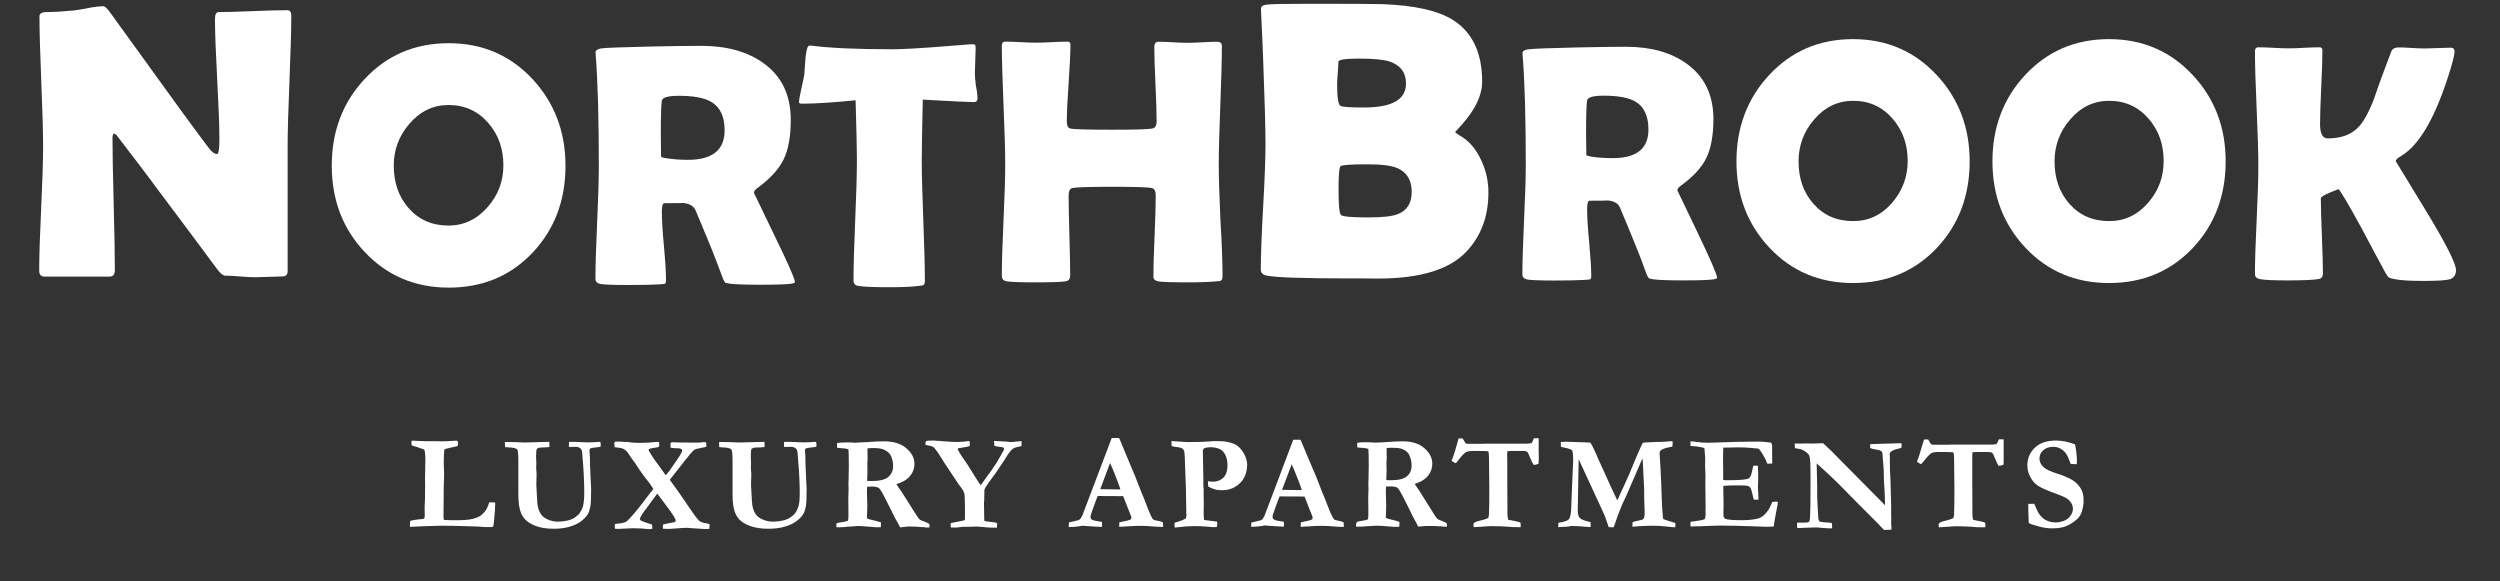 <?xml version="1.0" encoding="UTF-8"?>
<svg xmlns="http://www.w3.org/2000/svg" width="271" height="63" viewBox="0 0 271 63" fill="none">
  <rect x="0" y="0" width="271" height="63" fill="#333333" stroke="none"/>
  <path d="M31.574 1.72C31.574 3.288 31.504 5.639 31.377 8.775C31.25 11.91 31.179 14.261 31.179 15.844V29.411C31.179 29.782 30.982 29.967 30.586 29.967C30.262 29.967 29.768 29.981 29.104 30.01C28.441 30.038 27.947 30.052 27.622 30.052C27.269 30.052 26.733 30.024 26.027 29.967C25.322 29.91 24.785 29.881 24.432 29.881C24.192 29.881 23.896 29.653 23.557 29.197C22.583 27.872 20.381 24.922 16.952 20.347C16.02 19.064 14.58 17.197 12.675 14.703C12.618 14.618 12.52 14.532 12.364 14.461C12.252 14.561 12.195 14.703 12.195 14.917C12.195 16.513 12.237 18.893 12.322 22.086C12.407 25.264 12.449 27.658 12.449 29.254C12.449 29.739 12.266 29.981 11.899 29.981H4.841C4.446 29.981 4.249 29.767 4.249 29.34C4.249 27.858 4.319 25.62 4.46 22.627C4.601 19.634 4.672 17.397 4.672 15.9C4.672 14.319 4.601 11.967 4.474 8.817C4.347 5.682 4.277 3.316 4.277 1.763C4.277 1.463 4.545 1.307 5.067 1.307C5.858 1.307 6.832 1.25 7.989 1.136C8.257 1.107 8.793 1.022 9.598 0.865C10.275 0.737 10.812 0.68 11.207 0.68C11.376 0.68 11.616 0.908 11.955 1.378L19.563 11.896C20.24 12.836 21.271 14.233 22.64 16.057C22.979 16.485 23.275 16.699 23.515 16.699C23.698 16.699 23.783 16.157 23.783 15.088C23.783 13.649 23.698 11.482 23.543 8.589C23.388 5.696 23.303 3.516 23.303 2.062C23.303 1.549 23.444 1.307 23.727 1.307C24.545 1.307 25.773 1.278 27.411 1.207C29.048 1.136 30.29 1.107 31.095 1.107C31.447 1.093 31.574 1.307 31.574 1.72Z" fill="white"></path>
  <path d="M61.3 17.967C61.3 21.701 60.128 24.822 57.771 27.345C55.372 29.91 52.323 31.178 48.639 31.178C44.983 31.178 41.949 29.881 39.521 27.302C37.15 24.779 35.964 21.658 35.964 17.953C35.964 14.233 37.15 11.112 39.521 8.575C41.935 5.981 44.969 4.684 48.639 4.684C52.281 4.684 55.301 5.981 57.729 8.575C60.1 11.14 61.3 14.276 61.3 17.967ZM54.567 17.924C54.567 16.128 54.031 14.604 52.944 13.349C51.815 12.038 50.375 11.383 48.625 11.383C46.959 11.383 45.534 12.067 44.376 13.421C43.247 14.732 42.683 16.242 42.683 17.953C42.683 19.777 43.205 21.302 44.264 22.528C45.379 23.81 46.832 24.451 48.611 24.451C50.276 24.451 51.702 23.782 52.873 22.428C54.003 21.145 54.567 19.634 54.567 17.924Z" fill="white"></path>
  <path d="M86.17 30.566C86.17 30.651 86.043 30.708 85.803 30.751C85.337 30.822 84.194 30.865 82.345 30.865C80.764 30.865 79.691 30.822 79.112 30.751C78.844 30.708 78.689 30.68 78.661 30.665C78.59 30.623 78.505 30.509 78.407 30.295C78.223 29.825 77.955 29.112 77.602 28.171C77.136 26.946 76.388 25.15 75.386 22.77C75.174 22.299 74.666 22.029 73.876 21.986C74.243 22.015 73.622 22.029 72.013 22.029C71.829 22.029 71.745 22.342 71.745 22.969C71.745 23.796 71.815 25.036 71.97 26.689C72.126 28.342 72.196 29.582 72.196 30.409C72.196 30.623 72.14 30.737 72.027 30.779C71.858 30.794 71.688 30.808 71.519 30.822C70.799 30.865 69.698 30.893 68.188 30.893C66.452 30.893 65.421 30.851 65.068 30.779C64.716 30.708 64.546 30.523 64.546 30.209C64.546 28.87 64.603 26.846 64.73 24.124C64.857 21.416 64.913 19.378 64.913 18.024C64.913 12.865 64.8 8.832 64.574 5.938L64.56 5.682C64.546 5.468 64.744 5.34 65.125 5.254C65.52 5.183 67.369 5.112 70.672 5.041C72.902 4.998 74.695 4.969 76.021 4.969C78.774 4.969 81.032 5.596 82.768 6.851C84.744 8.262 85.718 10.314 85.718 12.993C85.718 14.775 85.464 16.2 84.956 17.254C84.448 18.309 83.516 19.349 82.147 20.347C81.865 20.547 81.724 20.732 81.724 20.903C81.724 20.889 82.458 22.428 83.94 25.506C85.436 28.556 86.17 30.252 86.17 30.566ZM78.548 14.133C78.548 12.637 78.068 11.611 77.094 11.041C76.346 10.599 75.174 10.385 73.579 10.385C72.436 10.385 71.815 10.556 71.745 10.912C71.674 11.326 71.632 12.523 71.632 14.504C71.632 14.789 71.632 15.202 71.646 15.744C71.66 16.285 71.66 16.699 71.66 16.969C71.66 17.026 71.858 17.098 72.239 17.155C72.972 17.269 73.749 17.326 74.553 17.326C77.235 17.326 78.548 16.257 78.548 14.133Z" fill="white"></path>
  <path d="M105.959 10.699C105.959 10.941 105.817 11.069 105.549 11.069C105.083 11.069 103.249 10.984 100.03 10.798C99.96 13.919 99.918 16.1 99.918 17.326C99.918 18.779 99.974 20.974 100.087 23.896C100.2 26.817 100.256 29.012 100.256 30.466C100.256 30.694 100.2 30.851 100.087 30.908C100.045 30.936 99.875 30.965 99.579 30.993C98.845 31.093 97.772 31.136 96.347 31.136C94.766 31.136 93.665 31.093 93.03 30.993C92.691 30.936 92.521 30.737 92.521 30.423C92.521 28.969 92.578 26.789 92.705 23.867C92.832 20.946 92.888 18.765 92.888 17.311C92.888 16.342 92.846 14.204 92.747 10.87C90.305 11.112 88.358 11.24 86.904 11.24C86.706 11.24 86.607 11.183 86.607 11.055C86.607 10.898 86.692 10.414 86.862 9.63C87.059 8.76 87.172 8.247 87.186 8.062C87.228 7.478 87.271 6.908 87.313 6.323C87.398 5.397 87.539 4.941 87.751 4.941C87.779 4.941 87.864 4.941 88.005 4.955C89.981 5.212 92.917 5.34 96.784 5.34C97.885 5.34 99.918 5.226 102.867 4.984C104.462 4.855 105.253 4.798 105.267 4.798C105.507 4.798 105.648 4.813 105.69 4.841C105.733 4.87 105.747 4.998 105.761 5.197C105.761 5.525 105.747 5.995 105.719 6.58C105.69 7.235 105.676 7.691 105.676 7.962C105.676 8.276 105.719 8.718 105.789 9.316C105.93 9.957 105.959 10.399 105.959 10.699Z" fill="white"></path>
  <path d="M132.522 29.924C132.522 30.181 132.465 30.337 132.367 30.409C132.324 30.451 132.155 30.48 131.873 30.494C131.153 30.565 130.122 30.608 128.81 30.608C126.947 30.608 125.846 30.565 125.521 30.494C125.196 30.423 125.027 30.252 125.027 29.995C125.027 29.026 125.069 27.558 125.154 25.606C125.239 23.653 125.281 22.185 125.281 21.216C125.281 20.732 125.154 20.461 124.886 20.39C124.477 20.29 123.051 20.247 120.581 20.247C118.097 20.247 116.657 20.29 116.234 20.39C115.965 20.447 115.838 20.732 115.838 21.216C115.838 22.185 115.867 23.625 115.923 25.535C115.98 27.459 116.008 28.898 116.008 29.853C116.008 30.223 115.853 30.437 115.528 30.494C115.147 30.565 114.032 30.608 112.183 30.608C110.574 30.608 109.557 30.565 109.12 30.494C108.781 30.437 108.598 30.238 108.598 29.924C108.598 28.584 108.654 26.575 108.781 23.896C108.908 21.202 108.965 19.192 108.965 17.839C108.965 16.413 108.908 14.261 108.781 11.383C108.668 8.518 108.598 6.366 108.598 4.926C108.598 4.656 108.725 4.513 108.965 4.513C109.332 4.513 109.882 4.527 110.63 4.57C111.378 4.613 111.929 4.627 112.296 4.627C112.677 4.627 113.255 4.613 114.018 4.57C114.78 4.527 115.359 4.513 115.74 4.513C115.937 4.513 116.036 4.627 116.036 4.841C116.036 5.767 115.965 7.15 115.838 9.002C115.711 10.841 115.641 12.238 115.641 13.164C115.641 13.592 115.754 13.848 115.98 13.919C116.29 14.019 117.814 14.062 120.539 14.062C123.079 14.062 124.547 14.019 124.956 13.919C125.239 13.848 125.38 13.592 125.38 13.164C125.38 12.28 125.338 10.927 125.253 9.145C125.168 7.364 125.126 5.995 125.126 5.098C125.126 4.713 125.281 4.527 125.577 4.527C125.916 4.527 126.453 4.542 127.158 4.584C127.864 4.627 128.4 4.641 128.753 4.641C129.092 4.641 129.628 4.627 130.334 4.584C131.04 4.542 131.576 4.527 131.929 4.527C132.268 4.527 132.451 4.67 132.451 4.969C132.451 6.394 132.395 8.532 132.282 11.397C132.169 14.261 132.113 16.413 132.113 17.839C132.113 19.178 132.169 21.202 132.296 23.896C132.465 26.575 132.522 28.584 132.522 29.924Z" fill="white"></path>
  <path d="M161.344 20.874C161.344 23.454 160.554 25.578 158.959 27.273C157.138 29.212 153.962 30.195 149.389 30.195C149.036 30.195 148.542 30.195 147.893 30.181C147.229 30.181 146.735 30.181 146.411 30.181C141.301 30.181 138.252 30.081 137.279 29.867C136.883 29.782 136.672 29.568 136.672 29.212C136.672 27.715 136.756 25.449 136.926 22.414C137.095 19.378 137.18 17.098 137.18 15.587C137.18 13.962 137.095 10.912 136.926 6.437C136.883 5.283 136.813 3.573 136.7 1.278L136.686 0.979C136.672 0.708 136.883 0.551 137.335 0.494C137.787 0.437 139.396 0.409 142.148 0.409C146.566 0.409 149.149 0.423 149.897 0.452C153.313 0.58 155.825 1.136 157.448 2.133C159.594 3.459 160.666 5.71 160.666 8.874C160.666 9.701 160.412 10.57 159.918 11.497C159.551 12.152 159.086 12.808 158.507 13.463C157.999 14.034 157.745 14.304 157.745 14.261C157.745 14.361 157.928 14.518 158.281 14.718C159.255 15.273 160.017 16.171 160.568 17.383C161.09 18.48 161.344 19.649 161.344 20.874ZM152.409 9.06C152.409 7.862 151.817 7.064 150.617 6.665C149.953 6.452 148.853 6.352 147.328 6.352C145.832 6.352 145.084 6.466 145.084 6.694C145.084 6.965 145.056 7.364 145.013 7.905C144.971 8.447 144.943 8.846 144.943 9.117C144.943 10.513 145.056 11.297 145.296 11.468C145.451 11.597 146.326 11.653 147.935 11.653C150.913 11.639 152.409 10.784 152.409 9.06ZM153.03 20.789C153.03 19.535 152.508 18.68 151.478 18.224C150.814 17.939 149.728 17.81 148.231 17.81C146.439 17.81 145.479 17.881 145.324 18.01C145.169 18.138 145.098 18.993 145.098 20.575C145.098 22.228 145.183 23.14 145.366 23.311C145.55 23.482 146.538 23.568 148.359 23.568C149.855 23.568 150.913 23.454 151.52 23.212C152.522 22.827 153.03 22.015 153.03 20.789Z" fill="white"></path>
  <path d="M186.129 30.095C186.129 30.181 186.016 30.238 185.776 30.28C185.325 30.352 184.195 30.395 182.389 30.395C180.836 30.395 179.792 30.352 179.227 30.28C178.973 30.238 178.818 30.209 178.79 30.195C178.719 30.152 178.634 30.038 178.535 29.839C178.352 29.368 178.098 28.684 177.759 27.758C177.293 26.561 176.574 24.808 175.6 22.485C175.388 22.015 174.894 21.758 174.132 21.715C174.485 21.744 173.878 21.758 172.311 21.758C172.127 21.758 172.043 22.057 172.043 22.67C172.043 23.482 172.113 24.694 172.269 26.304C172.41 27.915 172.494 29.126 172.494 29.938C172.494 30.138 172.438 30.266 172.339 30.295C172.17 30.309 172.015 30.323 171.845 30.337C171.154 30.38 170.067 30.409 168.585 30.409C166.891 30.409 165.875 30.366 165.536 30.295C165.197 30.224 165.028 30.038 165.028 29.739C165.028 28.428 165.084 26.447 165.211 23.796C165.338 21.145 165.395 19.164 165.395 17.839C165.395 12.794 165.282 8.86 165.056 6.024L165.042 5.767C165.028 5.568 165.211 5.425 165.607 5.354C166.002 5.283 167.794 5.212 171.027 5.14C173.214 5.098 174.95 5.069 176.249 5.069C178.945 5.069 181.147 5.682 182.84 6.908C184.76 8.29 185.734 10.285 185.734 12.908C185.734 14.646 185.48 16.043 184.986 17.083C184.492 18.124 183.574 19.136 182.234 20.105C181.965 20.29 181.824 20.475 181.824 20.646C181.824 20.632 182.544 22.128 183.984 25.136C185.423 28.143 186.129 29.782 186.129 30.095ZM178.691 14.034C178.691 12.58 178.225 11.568 177.279 11.012C176.545 10.585 175.402 10.371 173.835 10.371C172.706 10.371 172.113 10.542 172.043 10.884C171.972 11.283 171.93 12.466 171.93 14.39C171.93 14.661 171.93 15.074 171.944 15.601C171.958 16.143 171.958 16.542 171.958 16.798C171.958 16.855 172.142 16.912 172.523 16.984C173.243 17.098 174.005 17.14 174.795 17.14C177.392 17.155 178.691 16.114 178.691 14.034Z" fill="white"></path>
  <path d="M213.511 17.482C213.511 21.202 212.34 24.323 209.983 26.846C207.583 29.397 204.549 30.68 200.865 30.68C197.209 30.68 194.189 29.397 191.775 26.817C189.418 24.295 188.232 21.188 188.232 17.497C188.232 13.791 189.418 10.67 191.775 8.133C194.189 5.539 197.223 4.242 200.865 4.242C204.492 4.242 207.513 5.539 209.94 8.133C212.312 10.684 213.511 13.805 213.511 17.482ZM206.793 17.454C206.793 15.658 206.256 14.147 205.184 12.893C204.055 11.582 202.629 10.927 200.879 10.927C199.213 10.927 197.802 11.611 196.644 12.964C195.515 14.276 194.965 15.786 194.965 17.497C194.965 19.321 195.487 20.846 196.546 22.057C197.661 23.34 199.1 23.967 200.893 23.967C202.558 23.967 203.984 23.297 205.141 21.943C206.228 20.66 206.793 19.164 206.793 17.454Z" fill="white"></path>
  <path d="M241.261 17.482C241.261 21.202 240.089 24.323 237.732 26.846C235.333 29.397 232.298 30.68 228.614 30.68C224.958 30.68 221.938 29.397 219.524 26.817C217.167 24.295 215.981 21.188 215.981 17.497C215.981 13.791 217.167 10.67 219.524 8.133C221.938 5.539 224.972 4.242 228.614 4.242C232.241 4.242 235.262 5.539 237.69 8.133C240.075 10.684 241.261 13.805 241.261 17.482ZM234.542 17.454C234.542 15.658 234.006 14.147 232.933 12.893C231.804 11.582 230.378 10.927 228.628 10.927C226.963 10.927 225.551 11.611 224.394 12.964C223.265 14.276 222.714 15.786 222.714 17.497C222.714 19.321 223.236 20.846 224.295 22.057C225.41 23.34 226.85 23.967 228.642 23.967C230.308 23.967 231.733 23.297 232.891 21.943C233.992 20.66 234.542 19.164 234.542 17.454Z" fill="white"></path>
  <path d="M266.229 29.269C266.229 29.782 266.018 30.11 265.58 30.266C265.227 30.38 264.296 30.451 262.785 30.451C261.332 30.451 260.273 30.395 259.596 30.266C259.271 30.209 259.073 30.138 258.96 30.081C258.862 30.01 258.735 29.839 258.579 29.568C257.718 27.972 256.857 26.375 256.01 24.765C254.599 22.186 253.766 20.775 253.498 20.504C252.228 20.974 251.578 21.302 251.578 21.501C251.578 22.399 251.621 23.753 251.691 25.549C251.762 27.359 251.804 28.713 251.804 29.625C251.804 29.995 251.649 30.209 251.324 30.252C250.703 30.352 249.602 30.395 247.993 30.395C246.455 30.395 245.439 30.352 244.945 30.252C244.606 30.181 244.437 29.995 244.437 29.696C244.437 28.413 244.493 26.461 244.62 23.867C244.747 21.259 244.803 19.321 244.803 18.01C244.803 16.627 244.747 14.546 244.62 11.767C244.493 8.988 244.437 6.908 244.437 5.525C244.437 5.269 244.564 5.126 244.803 5.126C245.17 5.126 245.721 5.14 246.455 5.183C247.189 5.226 247.739 5.24 248.106 5.24C248.487 5.24 249.052 5.226 249.786 5.183C250.534 5.14 251.084 5.126 251.451 5.126C251.649 5.126 251.748 5.24 251.748 5.454C251.748 6.338 251.706 7.677 251.621 9.459C251.536 11.24 251.494 12.58 251.494 13.463C251.494 14.489 251.776 15.003 252.327 15.003C253.738 15.003 254.825 14.618 255.601 13.834C256.18 13.264 256.759 12.223 257.351 10.698C257.732 9.544 258.353 7.834 259.214 5.582C259.342 5.283 259.61 5.14 260.019 5.14C260.33 5.14 260.795 5.155 261.416 5.197C262.037 5.24 262.503 5.254 262.814 5.254C263.138 5.254 263.604 5.24 264.239 5.212C264.874 5.183 265.34 5.169 265.651 5.169C265.933 5.169 266.074 5.311 266.074 5.582C266.074 5.981 265.82 6.936 265.326 8.461C263.858 12.965 262.179 15.786 260.273 16.912C259.878 17.14 259.694 17.326 259.694 17.468C259.694 17.454 260.781 19.25 262.969 22.841C265.157 26.433 266.229 28.584 266.229 29.269Z" fill="white"></path>
  <path d="M44.475 56.461C44.63 56.418 44.842 56.376 45.124 56.333C45.407 56.29 45.562 56.276 45.618 56.276C45.816 56.276 45.943 56.247 45.999 56.19C46.028 56.076 46.042 55.977 46.042 55.905L46.028 54.993L46.07 54.067V53.468L46.084 52.77L46.07 52.029L46.098 50.432L46.112 49.706V49.606C46.084 49.107 46.042 48.836 46.014 48.779C45.985 48.737 45.844 48.665 45.59 48.594C45.562 48.58 45.477 48.551 45.308 48.494C45.181 48.452 45.068 48.409 44.983 48.395C44.814 48.352 44.687 48.309 44.616 48.252C44.602 48.124 44.602 48.038 44.602 47.967C44.602 47.924 44.602 47.867 44.616 47.796C44.658 47.767 44.701 47.767 44.757 47.767C44.87 47.767 45.308 47.782 46.042 47.825H47.1L47.877 47.839C48.215 47.839 48.653 47.825 49.175 47.782C49.33 47.767 49.429 47.767 49.443 47.767C49.514 47.767 49.57 47.782 49.599 47.825C49.641 47.882 49.655 47.967 49.655 48.109C49.655 48.224 49.627 48.295 49.57 48.352C49.542 48.38 49.429 48.409 49.246 48.437L48.328 48.651C48.3 48.665 48.258 48.68 48.201 48.708C48.187 48.737 48.173 48.765 48.159 48.794L48.145 48.993L48.117 49.449V49.577V49.663C48.117 49.691 48.117 49.82 48.102 50.062C48.102 50.119 48.102 50.19 48.102 50.247C48.102 50.319 48.102 50.447 48.117 50.632C48.131 50.917 48.145 51.174 48.145 51.387C48.145 51.63 48.131 51.915 48.117 52.242C48.117 52.356 48.102 52.513 48.102 52.713L48.074 56.09C48.074 56.233 48.102 56.319 48.145 56.361L48.85 56.39H49.288H49.754C50.544 56.39 51.165 56.304 51.617 56.133C51.956 56.005 52.181 55.862 52.28 55.734C52.45 55.592 52.577 55.435 52.69 55.278C52.788 55.107 52.916 54.836 53.042 54.452H53.282C53.395 54.452 53.536 54.466 53.678 54.48V54.68C53.678 55.022 53.635 55.62 53.551 56.475C53.522 56.817 53.48 57.031 53.452 57.102C53.339 57.117 53.268 57.131 53.24 57.131H52.972H52.591C52.548 57.131 52.252 57.117 51.716 57.074C51.617 57.074 51.151 57.06 50.304 57.031C49.457 57.003 48.639 56.988 47.834 56.988L46.324 57.031C45.745 57.045 45.195 57.074 44.701 57.102H44.588C44.56 57.102 44.517 57.102 44.447 57.102C44.433 57.045 44.433 57.003 44.433 56.974C44.433 56.689 44.447 56.547 44.475 56.461Z" fill="white"></path>
  <path d="M54.75 48.466L54.722 47.91C54.807 47.91 54.892 47.91 54.99 47.91C55.23 47.91 55.484 47.91 55.752 47.924C56.388 47.953 56.769 47.967 56.868 47.967C57.249 47.967 57.63 47.953 57.997 47.938C58.364 47.924 58.688 47.91 58.985 47.91C59.267 47.91 59.465 47.896 59.563 47.896L59.549 47.981L59.563 48.394V48.451C59.295 48.494 59.013 48.508 58.731 48.508C58.462 48.508 58.279 48.566 58.194 48.665C58.138 48.736 58.11 49.007 58.11 49.506C58.11 49.663 58.11 49.777 58.124 49.877L58.138 50.133L58.124 50.803L58.166 51.373L58.138 52.599L58.237 54.38C58.265 54.893 58.378 55.321 58.59 55.663C58.745 55.919 58.956 56.105 59.239 56.247C59.648 56.447 60.043 56.547 60.425 56.547C60.89 56.547 61.314 56.489 61.723 56.375C61.963 56.304 62.189 56.204 62.386 56.048C62.584 55.891 62.739 55.763 62.824 55.634C62.993 55.378 63.12 55.136 63.191 54.907C63.276 54.594 63.332 54.109 63.332 53.454C63.332 52.299 63.276 51.017 63.149 49.577L63.12 49.207C63.106 48.922 63.05 48.736 62.965 48.651C62.81 48.508 62.64 48.437 62.443 48.437L61.765 48.451L61.666 48.437L61.681 47.896H62.245L63.629 47.953C64.094 47.953 64.532 47.938 64.955 47.896L65.082 47.91C65.111 48.067 65.125 48.181 65.125 48.238C65.125 48.295 65.111 48.352 65.096 48.423C64.913 48.466 64.729 48.494 64.532 48.508C64.207 48.551 64.024 48.58 63.995 48.608C63.925 48.665 63.897 48.751 63.897 48.879C63.897 48.965 63.911 49.093 63.925 49.249C63.939 49.364 63.953 49.577 63.953 49.862C63.953 50.033 63.953 50.162 63.953 50.261C63.953 50.361 63.953 50.447 63.967 50.547C63.981 50.889 63.995 51.23 64.01 51.587L64.08 53.026C64.08 53.995 64.052 54.637 63.981 54.965C63.911 55.292 63.826 55.549 63.713 55.748C63.53 56.033 63.276 56.29 62.951 56.532C62.626 56.775 62.217 56.96 61.723 57.102C61.229 57.245 60.664 57.316 60.001 57.316C59.253 57.316 58.618 57.216 58.081 57.017C57.545 56.817 57.15 56.561 56.868 56.247C56.585 55.934 56.402 55.506 56.303 54.993C56.232 54.637 56.19 54.138 56.19 53.482V50.09C56.19 49.292 56.148 48.836 56.077 48.736C55.978 48.594 55.64 48.508 55.089 48.494C54.934 48.48 54.835 48.48 54.75 48.466Z" fill="white"></path>
  <path d="M66.663 47.881C66.847 47.881 66.988 47.867 67.087 47.867C67.2 47.867 67.299 47.867 67.369 47.881L67.764 47.91L67.948 47.896C67.976 47.896 68.061 47.91 68.216 47.938C68.498 47.981 68.893 48.01 69.401 48.01C70.037 48.01 70.644 47.967 71.208 47.896C71.293 47.896 71.378 47.91 71.462 47.924C71.448 48.081 71.448 48.238 71.448 48.409C71.378 48.437 71.321 48.466 71.293 48.48L70.559 48.608C70.502 48.623 70.418 48.651 70.319 48.694C70.319 48.779 70.333 48.851 70.347 48.879C70.7 49.492 71.039 49.991 71.364 50.39L72.083 51.402L72.168 51.516L72.591 51.003L73.495 49.691C73.721 49.364 73.862 49.121 73.918 48.965C73.932 48.922 73.946 48.865 73.946 48.822L73.918 48.708C73.819 48.651 73.735 48.623 73.678 48.608C73.65 48.608 73.551 48.594 73.396 48.594C73.142 48.594 72.916 48.566 72.704 48.537C72.69 48.437 72.676 48.366 72.676 48.323C72.676 48.295 72.676 48.238 72.69 48.152C72.69 48.124 72.69 48.067 72.704 47.981C72.761 47.981 72.803 47.967 72.846 47.938C73.283 47.967 74.201 47.981 75.584 47.981C75.767 47.981 75.922 47.967 76.049 47.953C76.177 47.938 76.275 47.924 76.304 47.924C76.346 47.924 76.431 47.938 76.529 47.953C76.558 48.053 76.572 48.138 76.572 48.209C76.572 48.252 76.572 48.337 76.558 48.437L75.428 48.679C75.33 48.708 75.231 48.779 75.118 48.879C75.005 48.979 74.695 49.349 74.201 49.977L73.128 51.345C73.001 51.516 72.902 51.644 72.817 51.744C72.733 51.843 72.662 51.929 72.606 52.014L72.719 52.171C72.987 52.556 73.269 52.941 73.551 53.326L75.019 55.463C75.4 56.033 75.697 56.376 75.88 56.518C76.007 56.618 76.346 56.703 76.896 56.803C76.91 56.903 76.925 56.96 76.925 56.988C76.925 57.017 76.91 57.102 76.882 57.259L76.91 57.33L76.388 57.345C76.275 57.345 76.049 57.33 75.725 57.302L74.822 57.245L74.723 57.231C74.624 57.231 74.553 57.216 74.511 57.216C74.201 57.216 73.834 57.231 73.41 57.273C72.987 57.302 72.676 57.33 72.478 57.33C72.352 57.33 72.14 57.33 71.858 57.316V57.131C71.858 57.045 71.858 56.946 71.872 56.86C72.253 56.76 72.648 56.675 73.057 56.618C73.114 56.589 73.17 56.547 73.241 56.518V56.432C73.241 56.39 73.227 56.347 73.213 56.304C73.184 56.219 73.114 56.076 73.001 55.905C72.789 55.563 72.493 55.164 72.126 54.679L71.251 53.511C71.138 53.639 70.742 54.181 70.065 55.121C69.853 55.364 69.67 55.62 69.514 55.905C69.416 56.09 69.359 56.205 69.359 56.247L69.373 56.304L69.472 56.432C69.656 56.518 69.881 56.603 70.15 56.689C70.418 56.775 70.601 56.832 70.672 56.86L70.714 57.202V57.245L70.7 57.33C70.559 57.345 70.46 57.359 70.418 57.359C70.333 57.359 70.107 57.345 69.712 57.302C69.585 57.288 69.345 57.273 68.992 57.273L68.639 57.259L67.016 57.33C66.988 57.33 66.861 57.33 66.663 57.316L66.635 56.988C66.635 56.946 66.649 56.874 66.663 56.803C66.748 56.789 66.847 56.775 66.974 56.76C67.355 56.732 67.651 56.66 67.863 56.561C67.948 56.518 68.103 56.376 68.329 56.119C68.682 55.734 68.992 55.364 69.275 55.007C69.43 54.794 69.571 54.637 69.656 54.523C69.91 54.166 70.305 53.668 70.827 52.998L70.39 52.356C70.079 51.972 69.839 51.658 69.656 51.402L69.218 50.775C69.049 50.504 68.95 50.333 68.893 50.261C68.653 49.962 68.371 49.563 68.046 49.064C67.919 48.879 67.764 48.751 67.567 48.651C67.369 48.566 67.058 48.508 66.621 48.48V48.366C66.621 48.309 66.621 48.281 66.607 48.252C66.593 48.166 66.579 48.095 66.579 48.067L66.663 47.881Z" fill="white"></path>
  <path d="M77.969 48.466L77.941 47.91C78.025 47.91 78.124 47.91 78.209 47.91C78.449 47.91 78.717 47.91 78.985 47.924C79.634 47.953 80.016 47.967 80.128 47.967C80.524 47.967 80.905 47.953 81.286 47.938C81.667 47.924 81.992 47.91 82.288 47.91C82.584 47.91 82.782 47.896 82.881 47.896L82.867 47.981L82.881 48.394V48.451C82.599 48.494 82.316 48.508 82.02 48.508C81.737 48.508 81.568 48.566 81.469 48.665C81.413 48.736 81.385 49.007 81.385 49.506C81.385 49.663 81.385 49.777 81.399 49.877L81.413 50.133L81.399 50.803L81.441 51.373L81.413 52.599L81.512 54.38C81.54 54.893 81.653 55.321 81.865 55.663C82.02 55.919 82.246 56.105 82.528 56.247C82.937 56.447 83.347 56.547 83.742 56.547C84.207 56.547 84.659 56.489 85.054 56.375C85.294 56.304 85.52 56.204 85.732 56.048C85.944 55.891 86.099 55.763 86.184 55.634C86.367 55.378 86.48 55.136 86.551 54.907C86.649 54.594 86.692 54.109 86.692 53.454C86.692 52.299 86.621 51.017 86.494 49.577L86.466 49.207C86.452 48.922 86.395 48.736 86.311 48.651C86.155 48.508 85.972 48.437 85.774 48.437L85.083 48.451L84.984 48.437L84.998 47.896H85.577L86.988 47.953C87.454 47.953 87.906 47.938 88.343 47.896L88.47 47.91C88.498 48.067 88.513 48.181 88.513 48.238C88.513 48.295 88.498 48.352 88.484 48.423C88.301 48.466 88.117 48.494 87.906 48.508C87.581 48.551 87.397 48.58 87.355 48.608C87.284 48.665 87.256 48.751 87.256 48.879C87.256 48.965 87.27 49.093 87.284 49.249C87.299 49.364 87.313 49.577 87.313 49.862C87.313 50.033 87.313 50.162 87.313 50.261C87.313 50.361 87.313 50.447 87.327 50.547C87.341 50.889 87.355 51.23 87.369 51.587L87.44 53.026C87.44 53.995 87.412 54.637 87.341 54.965C87.27 55.292 87.186 55.549 87.059 55.748C86.875 56.033 86.621 56.29 86.282 56.532C85.944 56.775 85.534 56.96 85.026 57.102C84.532 57.245 83.939 57.316 83.276 57.316C82.514 57.316 81.865 57.216 81.314 57.017C80.764 56.817 80.354 56.561 80.086 56.247C79.804 55.934 79.62 55.506 79.522 54.993C79.451 54.637 79.409 54.138 79.409 53.482V50.09C79.409 49.292 79.366 48.836 79.296 48.736C79.183 48.594 78.844 48.508 78.279 48.494C78.166 48.48 78.054 48.48 77.969 48.466Z" fill="white"></path>
  <path d="M90.672 56.746C90.799 56.675 90.983 56.632 91.237 56.604C91.491 56.575 91.716 56.518 91.914 56.447C91.942 56.347 91.957 56.276 91.957 56.233C91.971 56.162 91.971 55.934 91.971 55.549L91.957 53.953L91.985 53.098L91.971 52.428L91.985 52.043C91.999 51.53 92.013 51.045 92.013 50.589C92.013 49.606 91.999 48.965 91.971 48.694L91.533 48.608C91.138 48.58 90.87 48.566 90.743 48.537L90.728 48.109L90.757 48.024C90.997 47.981 91.222 47.967 91.434 47.967C91.547 47.967 91.773 47.967 92.126 47.953C92.479 47.981 92.676 47.995 92.705 47.995L93.1 47.967L94.017 47.924C94.596 47.867 95.203 47.839 95.838 47.839C96.84 47.839 97.645 48.081 98.237 48.58C98.83 49.079 99.127 49.649 99.127 50.29C99.127 50.775 98.971 51.202 98.647 51.601C98.322 52 97.828 52.285 97.165 52.485C97.221 52.585 97.306 52.699 97.405 52.841C97.616 53.126 97.772 53.368 97.899 53.568L99.07 55.421C99.367 55.905 99.564 56.19 99.649 56.276C99.734 56.361 99.931 56.447 100.214 56.547C100.439 56.632 100.609 56.703 100.722 56.789C100.75 56.874 100.764 56.946 100.764 57.003C100.764 57.045 100.764 57.102 100.75 57.174H100.552L100.411 57.188L100.03 57.131H99.734C99.578 57.102 99.381 57.088 99.155 57.088L98.421 57.074C98.365 57.074 98.195 57.088 97.899 57.131C97.772 57.145 97.659 57.159 97.588 57.174L97.334 56.703C97.122 56.347 96.981 56.076 96.897 55.905C96.685 55.449 96.304 54.708 95.781 53.696C95.542 53.226 95.358 52.969 95.259 52.898C95.118 52.798 94.864 52.741 94.497 52.741C94.398 52.741 94.229 52.741 94.003 52.756C93.989 52.898 93.975 53.055 93.975 53.254L94.017 54.836L93.975 56.176C94.116 56.261 94.285 56.319 94.511 56.361C94.892 56.433 95.217 56.532 95.499 56.632C95.499 56.86 95.485 57.045 95.471 57.159C95.372 57.159 95.316 57.145 95.287 57.145L94.991 57.159C93.933 57.074 93.311 57.017 93.114 57.017C92.987 57.017 92.902 57.017 92.846 57.031L91.829 57.102C91.519 57.131 91.237 57.159 90.983 57.159H90.672C90.658 57.045 90.658 56.96 90.658 56.931C90.644 56.917 90.658 56.846 90.672 56.746ZM93.989 52.129C94.229 52.143 94.398 52.143 94.511 52.143C95.344 52.143 95.937 52 96.29 51.701C96.642 51.402 96.812 51.017 96.812 50.532C96.812 50.233 96.77 49.948 96.685 49.691C96.6 49.421 96.487 49.235 96.36 49.107C96.177 48.922 95.937 48.779 95.654 48.68C95.443 48.608 95.09 48.566 94.624 48.566C94.398 48.566 94.201 48.58 94.045 48.608L94.031 48.751L94.045 49.72L94.017 50.304L94.031 51.088C94.017 51.302 94.017 51.587 94.003 51.943V52.129H93.989Z" fill="white"></path>
  <path d="M100.383 47.81C100.51 47.767 100.821 47.753 101.3 47.753L101.371 47.767C101.498 47.782 101.583 47.796 101.625 47.796L101.696 47.782C101.766 47.796 101.978 47.81 102.303 47.839C102.91 47.881 103.389 47.91 103.756 47.91C104.152 47.91 104.533 47.881 104.914 47.824C104.97 47.81 105.013 47.81 105.027 47.81L105.083 47.824C105.111 47.881 105.126 47.938 105.126 47.967L105.111 48.352C104.999 48.395 104.857 48.423 104.702 48.452L104.377 48.508C104.25 48.537 104.095 48.566 103.883 48.594L103.841 48.623L103.827 48.722C103.982 49.064 104.335 49.606 104.857 50.333C104.999 50.561 105.14 50.789 105.267 50.988C105.309 51.045 105.45 51.273 105.69 51.672C105.718 51.715 105.747 51.758 105.775 51.801C105.817 51.872 105.859 51.929 105.902 52C105.987 52.129 106.043 52.2 106.057 52.242C106.156 52.399 106.241 52.513 106.311 52.599L107.073 51.53C107.327 51.216 107.652 50.746 108.047 50.133L108.075 50.09L108.697 48.993C108.795 48.851 108.838 48.751 108.838 48.679C108.838 48.651 108.824 48.608 108.809 48.551C108.739 48.508 108.668 48.48 108.626 48.466C108.612 48.452 108.499 48.452 108.315 48.437C108.217 48.423 108.118 48.395 108.019 48.38C107.92 48.366 107.85 48.352 107.793 48.337C107.779 48.281 107.765 48.095 107.751 47.796L109.261 47.881C109.303 47.881 109.36 47.896 109.445 47.91H109.797L109.924 47.896C110.08 47.867 110.291 47.853 110.531 47.839C110.602 47.839 110.673 47.824 110.743 47.81L110.729 48.352L110.63 48.38C110.221 48.452 109.939 48.537 109.783 48.651C109.558 48.822 109.261 49.221 108.894 49.848L107.934 51.273C107.356 52.043 106.989 52.57 106.819 52.855C106.777 52.927 106.735 53.012 106.706 53.112V53.34L106.692 53.967V54.138C106.678 54.266 106.664 54.395 106.664 54.537L106.692 56.404C106.706 56.447 106.735 56.475 106.777 56.489C106.848 56.504 107.003 56.532 107.243 56.561C107.708 56.603 107.977 56.646 108.033 56.689C108.075 56.718 108.09 56.76 108.09 56.832C108.09 56.874 108.09 56.931 108.075 57.003C108.075 57.045 108.075 57.117 108.061 57.202L107.214 57.188L106.424 57.117L105.874 57.074L105.055 57.102H104.448C104.377 57.102 104.265 57.102 104.123 57.131C103.883 57.174 103.7 57.188 103.573 57.188L103.065 57.174C103.065 57.074 103.051 56.988 103.051 56.946C103.051 56.889 103.051 56.817 103.065 56.703L104.42 56.432C104.476 56.418 104.533 56.39 104.589 56.361C104.589 56.133 104.603 56.005 104.603 55.948C104.603 55.207 104.603 54.694 104.589 54.423C104.575 54.152 104.575 53.995 104.575 53.953V53.782C104.575 53.482 104.42 53.126 104.095 52.727C103.954 52.556 103.869 52.442 103.841 52.385L102.401 50.219L101.724 49.136C101.696 49.093 101.54 48.893 101.272 48.537C101.188 48.466 101.103 48.409 101.018 48.38C100.976 48.366 100.75 48.309 100.341 48.224C100.312 48.181 100.298 48.138 100.298 48.109C100.298 48.081 100.298 48.038 100.312 47.995C100.369 47.967 100.369 47.896 100.383 47.81Z" fill="white"></path>
  <path d="M115.853 57.131L115.867 56.632C115.951 56.604 116.121 56.561 116.347 56.518C116.714 56.447 116.939 56.376 117.024 56.319C117.109 56.261 117.208 56.119 117.32 55.891L118.788 52.029L120.51 47.482C120.666 47.482 120.821 47.482 120.976 47.482H121.301L121.371 47.611L122.628 50.632C122.91 51.273 123.164 51.886 123.39 52.499C123.616 53.098 123.813 53.596 123.983 53.967C124.081 54.195 124.208 54.537 124.378 54.993C124.462 55.235 124.604 55.549 124.773 55.934C124.872 56.133 124.942 56.261 124.985 56.29C125.069 56.361 125.211 56.418 125.408 56.432C125.606 56.461 125.817 56.518 126.043 56.604C126.071 56.76 126.086 56.889 126.086 56.96C126.086 56.988 126.086 57.045 126.072 57.117C125.719 57.117 125.323 57.102 124.886 57.06C124.448 57.017 124.067 57.003 123.728 57.003C123.347 57.003 123.065 57.003 122.896 57.017L121.668 57.088L121.315 57.102C121.315 56.931 121.329 56.775 121.343 56.618L122.148 56.447C122.388 56.39 122.529 56.333 122.571 56.304C122.613 56.261 122.642 56.205 122.642 56.133C122.642 56.062 122.628 56.005 122.599 55.934L122.317 55.221L121.752 53.782L118.986 53.767C118.887 53.995 118.675 54.58 118.351 55.492C118.266 55.748 118.21 55.919 118.21 56.019C118.21 56.148 118.238 56.233 118.308 56.29C118.421 56.376 118.633 56.447 118.944 56.489C118.986 56.504 119.155 56.532 119.452 56.575C119.452 56.746 119.466 56.874 119.466 56.946C119.466 57.003 119.466 57.06 119.452 57.117C119.155 57.117 118.436 57.074 117.306 56.988L117.01 57.045C116.657 57.102 116.318 57.131 115.994 57.131H115.853ZM119.268 53.026C120.397 53.041 121.061 53.055 121.273 53.055L121.456 53.041C121.315 52.613 121.117 52.1 120.891 51.516C120.666 50.931 120.468 50.504 120.327 50.19L119.268 53.026Z" fill="white"></path>
  <path d="M127.003 48.352L126.989 47.81L128.683 47.924L129.445 47.91H129.727C130.009 47.91 130.461 47.896 131.082 47.853C131.435 47.824 131.647 47.81 131.745 47.81C132.338 47.81 132.79 47.839 133.086 47.91C133.552 48.01 133.919 48.152 134.187 48.366C134.455 48.58 134.695 48.879 134.893 49.264C135.091 49.649 135.189 50.019 135.189 50.347C135.189 51.174 134.935 51.858 134.413 52.371C133.891 52.884 133.242 53.14 132.451 53.14C132.183 53.14 131.915 53.112 131.675 53.041C131.435 52.969 131.195 52.87 130.983 52.741C130.955 52.599 130.941 52.413 130.941 52.171C131.054 52.185 131.153 52.185 131.251 52.2C131.35 52.2 131.421 52.214 131.491 52.214C131.887 52.214 132.225 52.1 132.508 51.872C132.875 51.587 133.058 51.102 133.058 50.447C133.058 49.977 132.973 49.592 132.818 49.292C132.663 48.993 132.465 48.794 132.254 48.694C131.957 48.551 131.604 48.48 131.237 48.48C130.884 48.48 130.63 48.537 130.475 48.637C130.433 48.694 130.404 48.765 130.39 48.822L130.447 52.2L130.433 52.485L130.461 52.784C130.461 52.855 130.475 52.955 130.475 53.083V53.668L130.489 54.608L130.475 55.72C130.475 55.877 130.489 56.09 130.517 56.361L131.929 56.547C131.943 56.66 131.957 56.746 131.957 56.817C131.957 56.889 131.943 56.988 131.915 57.117C131.802 57.131 131.703 57.145 131.647 57.145C131.505 57.145 131.223 57.131 130.814 57.088C130.404 57.045 129.939 57.031 129.431 57.031C128.852 57.031 128.287 57.074 127.765 57.145C127.68 57.159 127.539 57.174 127.342 57.188C127.328 57.045 127.313 56.946 127.313 56.874C127.313 56.832 127.313 56.76 127.328 56.675L127.765 56.532C128.061 56.447 128.316 56.333 128.541 56.205C128.584 56.062 128.612 55.934 128.612 55.82C128.612 55.777 128.612 55.72 128.598 55.649C128.598 55.506 128.584 55.292 128.584 55.022L128.555 53.012L128.471 50.746C128.443 49.663 128.414 49.093 128.386 48.993C128.358 48.851 128.301 48.751 128.217 48.665C128.132 48.58 128.005 48.537 127.807 48.494C127.398 48.452 127.13 48.395 127.003 48.352Z" fill="white"></path>
  <path d="M135.627 57.131L135.641 56.646C135.726 56.618 135.895 56.575 136.121 56.532C136.488 56.461 136.714 56.39 136.784 56.333C136.869 56.276 136.954 56.133 137.067 55.919L138.506 52.128L140.186 47.668C140.341 47.668 140.496 47.668 140.638 47.668H140.962L141.033 47.796L142.275 50.746C142.557 51.373 142.811 51.986 143.023 52.57C143.249 53.154 143.432 53.639 143.602 54.01C143.7 54.238 143.828 54.566 143.997 55.022C144.082 55.264 144.209 55.577 144.392 55.934C144.491 56.133 144.561 56.247 144.604 56.29C144.689 56.361 144.83 56.404 145.013 56.432C145.197 56.461 145.408 56.518 145.634 56.603C145.662 56.76 145.677 56.874 145.677 56.96C145.677 56.988 145.677 57.045 145.662 57.117C145.31 57.117 144.928 57.102 144.505 57.059C144.082 57.031 143.7 57.002 143.362 57.002C142.981 57.002 142.712 57.002 142.557 57.017L141.343 57.088L140.99 57.102C140.99 56.931 141.005 56.775 141.019 56.618L141.809 56.447C142.049 56.39 142.19 56.333 142.218 56.304C142.261 56.261 142.289 56.204 142.289 56.133C142.289 56.076 142.275 56.005 142.247 55.934L141.964 55.235L141.414 53.824L138.704 53.81C138.605 54.038 138.393 54.608 138.083 55.492C137.998 55.748 137.942 55.919 137.942 56.005C137.942 56.133 137.97 56.219 138.041 56.276C138.153 56.361 138.351 56.432 138.662 56.475C138.704 56.489 138.873 56.518 139.17 56.561C139.17 56.732 139.184 56.846 139.184 56.917C139.184 56.974 139.184 57.031 139.17 57.088C138.873 57.088 138.182 57.045 137.067 56.96L136.77 57.017C136.417 57.074 136.079 57.102 135.768 57.102H135.627V57.131ZM138.972 53.097C140.073 53.112 140.736 53.126 140.934 53.126L141.118 53.112C140.976 52.684 140.793 52.185 140.567 51.63C140.341 51.059 140.158 50.632 140.017 50.333L138.972 53.097Z" fill="white"></path>
  <path d="M147.06 56.604C147.187 56.532 147.37 56.49 147.61 56.461C147.85 56.433 148.076 56.376 148.274 56.304C148.302 56.205 148.316 56.148 148.316 56.105C148.33 56.033 148.33 55.82 148.33 55.421L148.316 53.853L148.344 53.012L148.33 52.357L148.344 51.972C148.358 51.459 148.372 50.974 148.372 50.532C148.372 49.549 148.358 48.922 148.33 48.651L147.907 48.566C147.526 48.537 147.257 48.523 147.13 48.494L147.116 48.067L147.145 47.995C147.384 47.953 147.596 47.938 147.808 47.938C147.921 47.938 148.147 47.938 148.471 47.938C148.81 47.967 149.008 47.981 149.036 47.981L149.417 47.967L150.306 47.924C150.871 47.867 151.449 47.839 152.071 47.839C153.044 47.839 153.835 48.081 154.399 48.58C154.978 49.079 155.26 49.635 155.26 50.276C155.26 50.746 155.105 51.188 154.795 51.573C154.484 51.958 154.004 52.257 153.355 52.456C153.411 52.556 153.482 52.67 153.581 52.798C153.778 53.083 153.948 53.326 154.061 53.525L155.204 55.349C155.486 55.834 155.684 56.119 155.769 56.205C155.853 56.29 156.037 56.376 156.319 56.475C156.531 56.561 156.7 56.632 156.813 56.718C156.841 56.803 156.855 56.874 156.855 56.931C156.855 56.974 156.855 57.031 156.841 57.088H156.644H156.502L156.135 57.045H155.839C155.684 57.017 155.5 57.017 155.275 57.017H154.555C154.498 57.017 154.329 57.031 154.047 57.06C153.92 57.074 153.821 57.088 153.736 57.088L153.496 56.618C153.298 56.261 153.157 56.005 153.073 55.834C152.861 55.378 152.508 54.651 151.986 53.654C151.746 53.197 151.576 52.927 151.478 52.87C151.337 52.77 151.082 52.727 150.744 52.727C150.645 52.727 150.49 52.727 150.25 52.741C150.236 52.884 150.222 53.041 150.222 53.226L150.264 54.794L150.222 56.119C150.349 56.205 150.532 56.261 150.744 56.304C151.111 56.376 151.435 56.475 151.704 56.575C151.704 56.803 151.689 56.974 151.675 57.102C151.591 57.102 151.534 57.102 151.506 57.102L151.21 57.117C150.179 57.031 149.572 56.988 149.389 56.988C149.262 56.988 149.177 56.988 149.121 56.988L148.133 57.045C147.836 57.074 147.554 57.088 147.314 57.088H147.003C146.989 56.974 146.989 56.889 146.989 56.86C147.032 56.775 147.046 56.703 147.06 56.604ZM150.278 52.043C150.504 52.057 150.673 52.057 150.786 52.057C151.605 52.057 152.169 51.915 152.508 51.63C152.847 51.345 153.016 50.96 153.016 50.475C153.016 50.176 152.974 49.905 152.889 49.635C152.804 49.378 152.706 49.178 152.579 49.05C152.409 48.865 152.169 48.722 151.887 48.637C151.675 48.566 151.337 48.537 150.885 48.537C150.659 48.537 150.476 48.551 150.32 48.566L150.306 48.694L150.32 49.649L150.292 50.233L150.306 51.003C150.292 51.216 150.292 51.502 150.278 51.843V52.043Z" fill="white"></path>
  <path d="M158.111 47.525H158.549C158.577 47.582 158.605 47.611 158.619 47.639C158.746 47.867 158.845 48.024 158.916 48.095C158.972 48.109 159.297 48.109 159.876 48.109C160.243 48.109 160.553 48.109 160.835 48.109L160.977 48.095H161.823H163.418H165.592L166.001 48.038C166.058 47.995 166.128 47.881 166.199 47.696C166.213 47.653 166.241 47.596 166.27 47.511H166.58C166.622 47.511 166.693 47.511 166.792 47.511C166.792 47.839 166.792 48.337 166.792 48.993L166.806 49.62L166.792 49.976C166.792 50.105 166.778 50.205 166.764 50.29C166.566 50.347 166.397 50.39 166.255 50.404C166.128 50.219 166.001 49.948 165.86 49.606C165.719 49.25 165.62 49.064 165.592 49.022C165.536 48.965 165.465 48.922 165.394 48.907C165.282 48.879 164.787 48.879 163.898 48.879C163.771 48.879 163.602 48.893 163.404 48.907C163.376 49.093 163.376 49.25 163.376 49.364L163.39 50.319V52.413L163.404 54.665V55.592C163.404 55.919 163.433 56.162 163.489 56.333C163.56 56.361 163.701 56.39 163.912 56.418C163.955 56.418 164.124 56.461 164.435 56.532C164.576 56.561 164.703 56.603 164.816 56.646C164.844 56.817 164.844 56.917 164.844 56.96C164.844 57.003 164.844 57.06 164.83 57.145C164.731 57.145 164.646 57.145 164.576 57.145C164.096 57.145 163.687 57.131 163.348 57.088C163.009 57.06 162.402 57.031 161.513 57.031C161.372 57.031 160.962 57.06 160.271 57.117C160.003 57.131 159.833 57.145 159.749 57.145C159.749 57.074 159.734 57.017 159.734 56.988L159.72 56.831V56.775C159.819 56.632 160.017 56.532 160.299 56.475C160.793 56.361 161.132 56.247 161.315 56.162C161.358 56.076 161.386 55.948 161.4 55.805C161.428 55.235 161.442 54.323 161.442 53.083L161.414 50.39C161.414 49.649 161.4 49.207 161.372 49.05C161.358 49.007 161.344 48.979 161.329 48.95C161.301 48.936 161.273 48.922 161.231 48.907C161.089 48.893 160.61 48.879 159.805 48.879C159.367 48.879 159.071 48.922 158.916 49.007C158.718 49.121 158.408 49.449 158.012 49.976C157.9 50.133 157.815 50.205 157.758 50.205C157.547 50.09 157.406 50.005 157.349 49.934C157.49 49.62 157.702 49.007 157.956 48.081C158.027 47.796 158.083 47.611 158.111 47.525Z" fill="white"></path>
  <path d="M168.909 57.145L168.937 56.661C169.53 56.589 169.897 56.461 170.067 56.29C170.165 56.176 170.25 55.877 170.307 55.392L170.405 52.855L170.518 50.276C170.532 50.119 170.532 50.019 170.532 49.991C170.532 49.321 170.49 48.936 170.419 48.822C170.335 48.722 170.038 48.608 169.516 48.508C169.389 48.48 169.276 48.452 169.206 48.437C169.191 48.323 169.191 48.224 169.191 48.138V47.91C169.361 47.896 169.573 47.882 169.798 47.882L171.859 47.953C171.901 47.953 171.972 47.967 172.057 47.967L172.381 47.981C172.466 48.081 172.537 48.209 172.621 48.366C172.791 48.708 173.031 49.221 173.313 49.891L173.398 50.076L174.499 52.499C174.527 52.556 174.569 52.642 174.611 52.741C174.696 52.912 174.767 53.069 174.837 53.226C174.908 53.383 174.993 53.554 175.077 53.739C175.162 53.924 175.247 54.081 175.303 54.238C175.374 54.124 175.43 53.995 175.501 53.853C175.684 53.411 175.868 53.012 176.051 52.642C176.362 52 176.785 51.003 177.321 49.677C177.406 49.463 177.547 49.136 177.745 48.708C177.943 48.281 178.041 48.053 178.07 48.024C178.112 47.981 178.197 47.967 178.324 47.967C178.366 47.967 178.451 47.967 178.549 47.953C178.789 47.938 179.086 47.924 179.439 47.91C179.933 47.91 180.328 47.896 180.624 47.867C180.921 47.839 181.09 47.825 181.132 47.825C181.175 47.825 181.231 47.825 181.302 47.839C181.302 47.91 181.316 47.953 181.316 47.995L181.302 48.209C181.302 48.252 181.302 48.323 181.288 48.409C180.85 48.48 180.483 48.58 180.201 48.708C180.003 48.808 179.904 48.922 179.904 49.064V49.178L180.031 51.359C180.046 51.558 180.088 52.556 180.144 54.337C180.159 54.737 180.187 55.25 180.243 55.862C180.257 55.934 180.257 56.005 180.257 56.048C180.257 56.162 180.286 56.233 180.328 56.276C180.37 56.304 180.794 56.447 181.598 56.689C181.598 56.76 181.612 56.817 181.612 56.86C181.612 56.96 181.612 57.06 181.598 57.159C181.471 57.159 181.147 57.131 180.638 57.074C180.13 57.017 179.65 56.988 179.199 56.988C178.521 56.988 177.858 57.017 177.209 57.074C177.124 57.088 177.039 57.088 176.954 57.102L176.969 56.604C177.166 56.532 177.42 56.461 177.745 56.404C177.971 56.361 178.112 56.304 178.182 56.205C178.239 56.119 178.281 55.862 178.281 55.449C178.281 55.292 178.281 55.15 178.267 55.036C178.239 54.537 178.225 53.839 178.225 52.955L178.098 50.432C178.084 50.076 178.07 49.834 178.041 49.691L176.277 53.767C176.235 53.867 176.164 53.995 176.079 54.181C175.966 54.409 175.896 54.58 175.854 54.665C175.487 55.549 175.233 56.219 175.091 56.689C175.049 56.803 174.993 56.96 174.922 57.159L174.386 57.145L174.005 56.048C173.892 55.763 173.694 55.335 173.426 54.751C173.271 54.409 173.144 54.138 173.045 53.924C173.002 53.839 172.974 53.767 172.946 53.725L172.861 53.539C172.861 53.511 172.847 53.482 172.833 53.468L171.774 51.174L171.125 49.777L171.069 53.155L171.026 55.349C171.026 55.706 171.097 55.962 171.224 56.119C171.351 56.276 171.647 56.404 172.085 56.518L172.424 56.604V57.131C172.156 57.131 171.859 57.102 171.549 57.074C171.238 57.045 170.815 57.017 170.307 57.017C170.194 57.074 169.728 57.102 168.909 57.145Z" fill="white"></path>
  <path d="M183.25 47.839C183.518 47.853 183.758 47.882 183.955 47.91C184.322 47.967 184.76 47.995 185.254 47.995C185.423 47.995 185.861 47.981 186.566 47.953C187.625 47.91 188.571 47.882 189.418 47.882L190.702 47.867C190.984 47.867 191.422 47.91 191.972 47.981C192.057 48.081 192.099 48.209 192.099 48.366V49.82L192.113 50.119C192.113 50.148 192.113 50.19 192.099 50.247L191.803 50.261C191.761 50.261 191.69 50.261 191.563 50.247C191.521 50.148 191.464 50.005 191.394 49.82L191.111 49.307C190.998 49.093 190.857 48.879 190.66 48.651C190.547 48.623 190.391 48.594 190.208 48.594C190.166 48.594 190.01 48.58 189.77 48.551C189.333 48.509 188.853 48.494 188.359 48.494C187.78 48.494 187.272 48.509 186.806 48.523C186.792 48.637 186.778 49.107 186.778 49.934L186.792 51.131V52.029C186.905 52.043 187.018 52.057 187.103 52.057C187.95 52.057 188.557 52.043 188.909 52C189.262 51.958 189.488 51.915 189.573 51.858C189.658 51.801 189.728 51.701 189.799 51.544C189.841 51.444 189.926 51.088 190.053 50.49L190.152 50.475L190.561 50.49C190.575 50.917 190.589 51.231 190.589 51.459C190.589 51.958 190.589 52.285 190.575 52.428C190.561 52.57 190.561 52.684 190.561 52.77C190.561 52.898 190.575 53.112 190.589 53.383C190.603 53.654 190.617 53.882 190.617 54.01V54.166H190.109C190.095 54.095 190.053 53.938 189.996 53.696C189.897 53.254 189.813 52.969 189.742 52.87C189.686 52.784 189.587 52.713 189.46 52.67C189.361 52.642 189.008 52.613 188.415 52.613C187.696 52.613 187.159 52.627 186.806 52.67C186.806 52.798 186.806 52.87 186.806 52.912C186.806 53.483 186.82 53.953 186.835 54.323L186.82 55.862C186.82 56.048 186.891 56.162 187.018 56.233C187.216 56.333 187.809 56.39 188.797 56.39C189.46 56.39 190.01 56.333 190.476 56.233C190.787 56.162 191.069 56.005 191.309 55.748C191.634 55.435 191.902 54.979 192.113 54.409C192.255 54.395 192.382 54.38 192.48 54.38C192.537 54.38 192.607 54.38 192.72 54.395C192.706 54.509 192.692 54.608 192.692 54.694L192.65 54.908L192.396 56.261L192.269 57.074C191.958 57.088 191.718 57.102 191.535 57.102C191.267 57.102 190.561 57.074 189.418 57.031C188.613 57.003 187.639 56.974 186.496 56.974C185.931 56.974 185.226 57.003 184.407 57.045H184.11L183.25 57.074V56.575C183.334 56.547 183.518 56.518 183.786 56.49C184.28 56.433 184.619 56.361 184.802 56.261C184.859 56.119 184.887 55.948 184.887 55.734C184.887 55.649 184.887 55.52 184.873 55.321L184.887 55.093L184.859 52.399L184.873 51.587L184.83 50.447L184.844 49.635L184.774 48.751C184.774 48.722 184.774 48.68 184.76 48.608C184.717 48.551 184.647 48.523 184.548 48.509C184.492 48.494 184.421 48.48 184.336 48.466C184.068 48.409 183.814 48.38 183.56 48.366C183.475 48.366 183.362 48.352 183.25 48.338V47.839Z" fill="white"></path>
  <path d="M194.569 48.58L194.541 48.081H195.134H195.332C195.614 48.067 195.812 48.067 195.91 48.067C195.967 48.067 196.136 48.067 196.404 48.081C196.461 48.081 196.517 48.081 196.56 48.081C196.602 48.081 196.743 48.081 196.997 48.067C197.251 48.052 197.392 48.052 197.421 48.052C197.477 48.052 197.548 48.052 197.632 48.052C198.352 48.708 198.931 49.278 199.383 49.763C199.834 50.233 201.486 51.9 204.337 54.765V54.594L204.309 53.767C204.294 53.283 204.28 52.912 204.252 52.627C204.224 52.342 204.21 52.014 204.21 51.63C204.21 51.245 204.196 50.889 204.167 50.575C204.111 49.962 204.083 49.606 204.083 49.506C204.083 49.193 204.04 49.007 203.984 48.95C203.885 48.85 203.659 48.765 203.306 48.722C203.052 48.679 202.855 48.622 202.728 48.565V48.152L202.911 48.138L204.294 48.095L205.833 48.052C205.932 48.052 206.031 48.052 206.129 48.052V48.508C206.016 48.565 205.918 48.608 205.805 48.637C205.508 48.708 205.339 48.751 205.282 48.779C205.043 48.922 204.915 48.993 204.901 49.022C204.859 49.078 204.845 49.164 204.845 49.278C204.845 49.306 204.845 49.406 204.859 49.577C204.859 49.663 204.859 49.862 204.859 50.176C204.859 50.86 204.887 51.401 204.915 51.801C204.93 51.929 204.93 52.071 204.93 52.228L205 54.708C205 54.879 205 55.007 205 55.078V55.948L205.014 56.318L205 56.703C205.014 56.903 205.028 57.017 205.028 57.045V57.416L204.224 57.444L203.391 56.575L201.683 54.865L200.498 53.668L199.623 52.77C199.058 52.2 198.536 51.701 198.07 51.273L196.927 50.233L196.983 52.87C196.983 53.026 196.983 53.197 196.983 53.368V53.867L197.025 54.794C197.04 55.178 197.068 55.606 197.096 56.048C197.11 56.176 197.11 56.261 197.124 56.304C197.138 56.347 197.167 56.432 197.209 56.518C197.392 56.589 197.788 56.632 198.395 56.66C198.437 56.675 198.493 56.689 198.578 56.703L198.606 57.273H198.338C198.183 57.273 197.717 57.245 196.927 57.173C196.179 57.188 195.685 57.202 195.445 57.216C195.205 57.23 195.063 57.245 195.035 57.245C194.979 57.245 194.908 57.23 194.809 57.216C194.795 57.102 194.795 57.017 194.795 56.931C194.795 56.874 194.795 56.789 194.795 56.675C194.922 56.646 195.035 56.646 195.12 56.646C195.148 56.646 195.233 56.646 195.388 56.66C195.783 56.66 196.009 56.632 196.08 56.575C196.15 56.518 196.193 56.361 196.207 56.105C196.235 55.349 196.249 54.893 196.249 54.736V54.352L196.263 52.057L196.249 50.618C196.249 50.076 196.207 49.691 196.15 49.477C196.122 49.364 196.066 49.278 195.995 49.193C195.826 49.022 195.656 48.893 195.445 48.808C195.388 48.722 195.078 48.651 194.569 48.58Z" fill="white"></path>
  <path d="M208.571 47.639H209.009C209.037 47.696 209.065 47.725 209.079 47.753C209.206 47.981 209.305 48.124 209.376 48.195C209.432 48.209 209.757 48.209 210.336 48.209C210.688 48.209 211.013 48.209 211.295 48.209L211.436 48.195H212.283H213.85H215.996L216.405 48.138C216.461 48.095 216.532 47.981 216.602 47.796C216.617 47.753 216.645 47.696 216.673 47.625H216.984C217.026 47.625 217.096 47.625 217.195 47.625C217.195 47.953 217.195 48.437 217.195 49.093V49.72V50.076C217.195 50.204 217.181 50.304 217.167 50.39C216.984 50.447 216.814 50.489 216.659 50.504C216.532 50.319 216.405 50.062 216.264 49.706C216.123 49.364 216.038 49.164 215.996 49.136C215.939 49.079 215.868 49.036 215.798 49.022C215.685 48.993 215.191 48.993 214.316 48.993C214.189 48.993 214.019 49.007 213.822 49.022C213.794 49.207 213.794 49.349 213.794 49.478V50.418V52.485L213.808 54.708V55.62C213.808 55.948 213.836 56.19 213.892 56.347C213.963 56.376 214.104 56.404 214.302 56.432C214.344 56.432 214.513 56.475 214.824 56.547C214.965 56.575 215.092 56.618 215.191 56.66C215.219 56.831 215.219 56.931 215.219 56.974C215.219 57.017 215.219 57.074 215.205 57.159C215.106 57.159 215.022 57.159 214.951 57.159C214.471 57.159 214.062 57.145 213.737 57.102C213.398 57.074 212.791 57.045 211.916 57.045C211.775 57.045 211.366 57.074 210.688 57.131C210.42 57.145 210.251 57.159 210.166 57.159C210.166 57.088 210.152 57.031 210.152 57.002V56.846V56.789C210.251 56.646 210.448 56.547 210.731 56.489C211.211 56.376 211.549 56.261 211.733 56.176C211.775 56.09 211.803 55.976 211.818 55.82C211.846 55.264 211.86 54.366 211.86 53.14L211.832 50.489C211.832 49.763 211.818 49.321 211.789 49.164C211.775 49.121 211.761 49.093 211.747 49.064C211.719 49.05 211.691 49.036 211.648 49.022C211.507 49.007 211.041 48.993 210.237 48.993C209.799 48.993 209.503 49.036 209.362 49.121C209.164 49.235 208.868 49.563 208.458 50.076C208.345 50.233 208.261 50.304 208.204 50.304C207.993 50.19 207.851 50.105 207.795 50.033C207.936 49.734 208.134 49.121 208.388 48.209C208.487 47.924 208.543 47.739 208.571 47.639Z" fill="white"></path>
  <path d="M224.93 48.166C224.972 48.323 225.015 48.566 225.057 48.893C225.114 49.378 225.142 49.763 225.142 50.033C225.142 50.119 225.128 50.205 225.114 50.304L225.043 50.319L224.535 50.29L224.45 50.276C224.238 49.649 224.041 49.221 223.829 49.007C223.476 48.623 223.053 48.437 222.573 48.437C222.107 48.437 221.754 48.566 221.486 48.808C221.218 49.05 221.077 49.349 221.077 49.72C221.077 50.019 221.204 50.319 221.472 50.589C221.74 50.874 222.291 51.131 223.152 51.387C223.434 51.473 223.787 51.615 224.196 51.801C224.605 51.986 224.916 52.2 225.128 52.413C225.41 52.713 225.608 52.984 225.706 53.269C225.805 53.539 225.862 53.881 225.862 54.281C225.862 54.722 225.777 55.164 225.622 55.592C225.537 55.82 225.396 56.033 225.198 56.233C225.057 56.376 224.845 56.547 224.549 56.732C224.253 56.917 223.942 57.06 223.632 57.145C223.321 57.231 222.912 57.273 222.418 57.273C222.093 57.273 221.698 57.231 221.246 57.131L220.399 56.889C220.159 56.817 220.018 56.76 219.962 56.718C219.934 56.703 219.919 56.66 219.905 56.589V56.518C219.905 56.461 219.891 56.148 219.877 55.549C219.863 55.235 219.863 55.022 219.863 54.893V54.623L220.512 54.608C220.738 55.136 220.879 55.449 220.95 55.563C221.091 55.805 221.26 56.005 221.43 56.148C221.599 56.29 221.811 56.418 222.065 56.504C222.305 56.589 222.573 56.632 222.855 56.632C223.109 56.632 223.392 56.575 223.688 56.475C223.999 56.361 224.238 56.19 224.422 55.934C224.605 55.691 224.704 55.421 224.704 55.136C224.704 54.779 224.549 54.466 224.224 54.166C224.027 53.981 223.505 53.739 222.629 53.425C221.768 53.112 221.176 52.841 220.837 52.599C220.498 52.356 220.244 52.029 220.046 51.63C219.849 51.231 219.764 50.832 219.764 50.461C219.764 49.706 220.032 49.064 220.569 48.537C221.105 48.01 221.895 47.753 222.926 47.753C223.152 47.753 223.49 47.796 223.928 47.867C224.14 47.924 224.493 48.01 224.93 48.166Z" fill="white"></path>
</svg>
